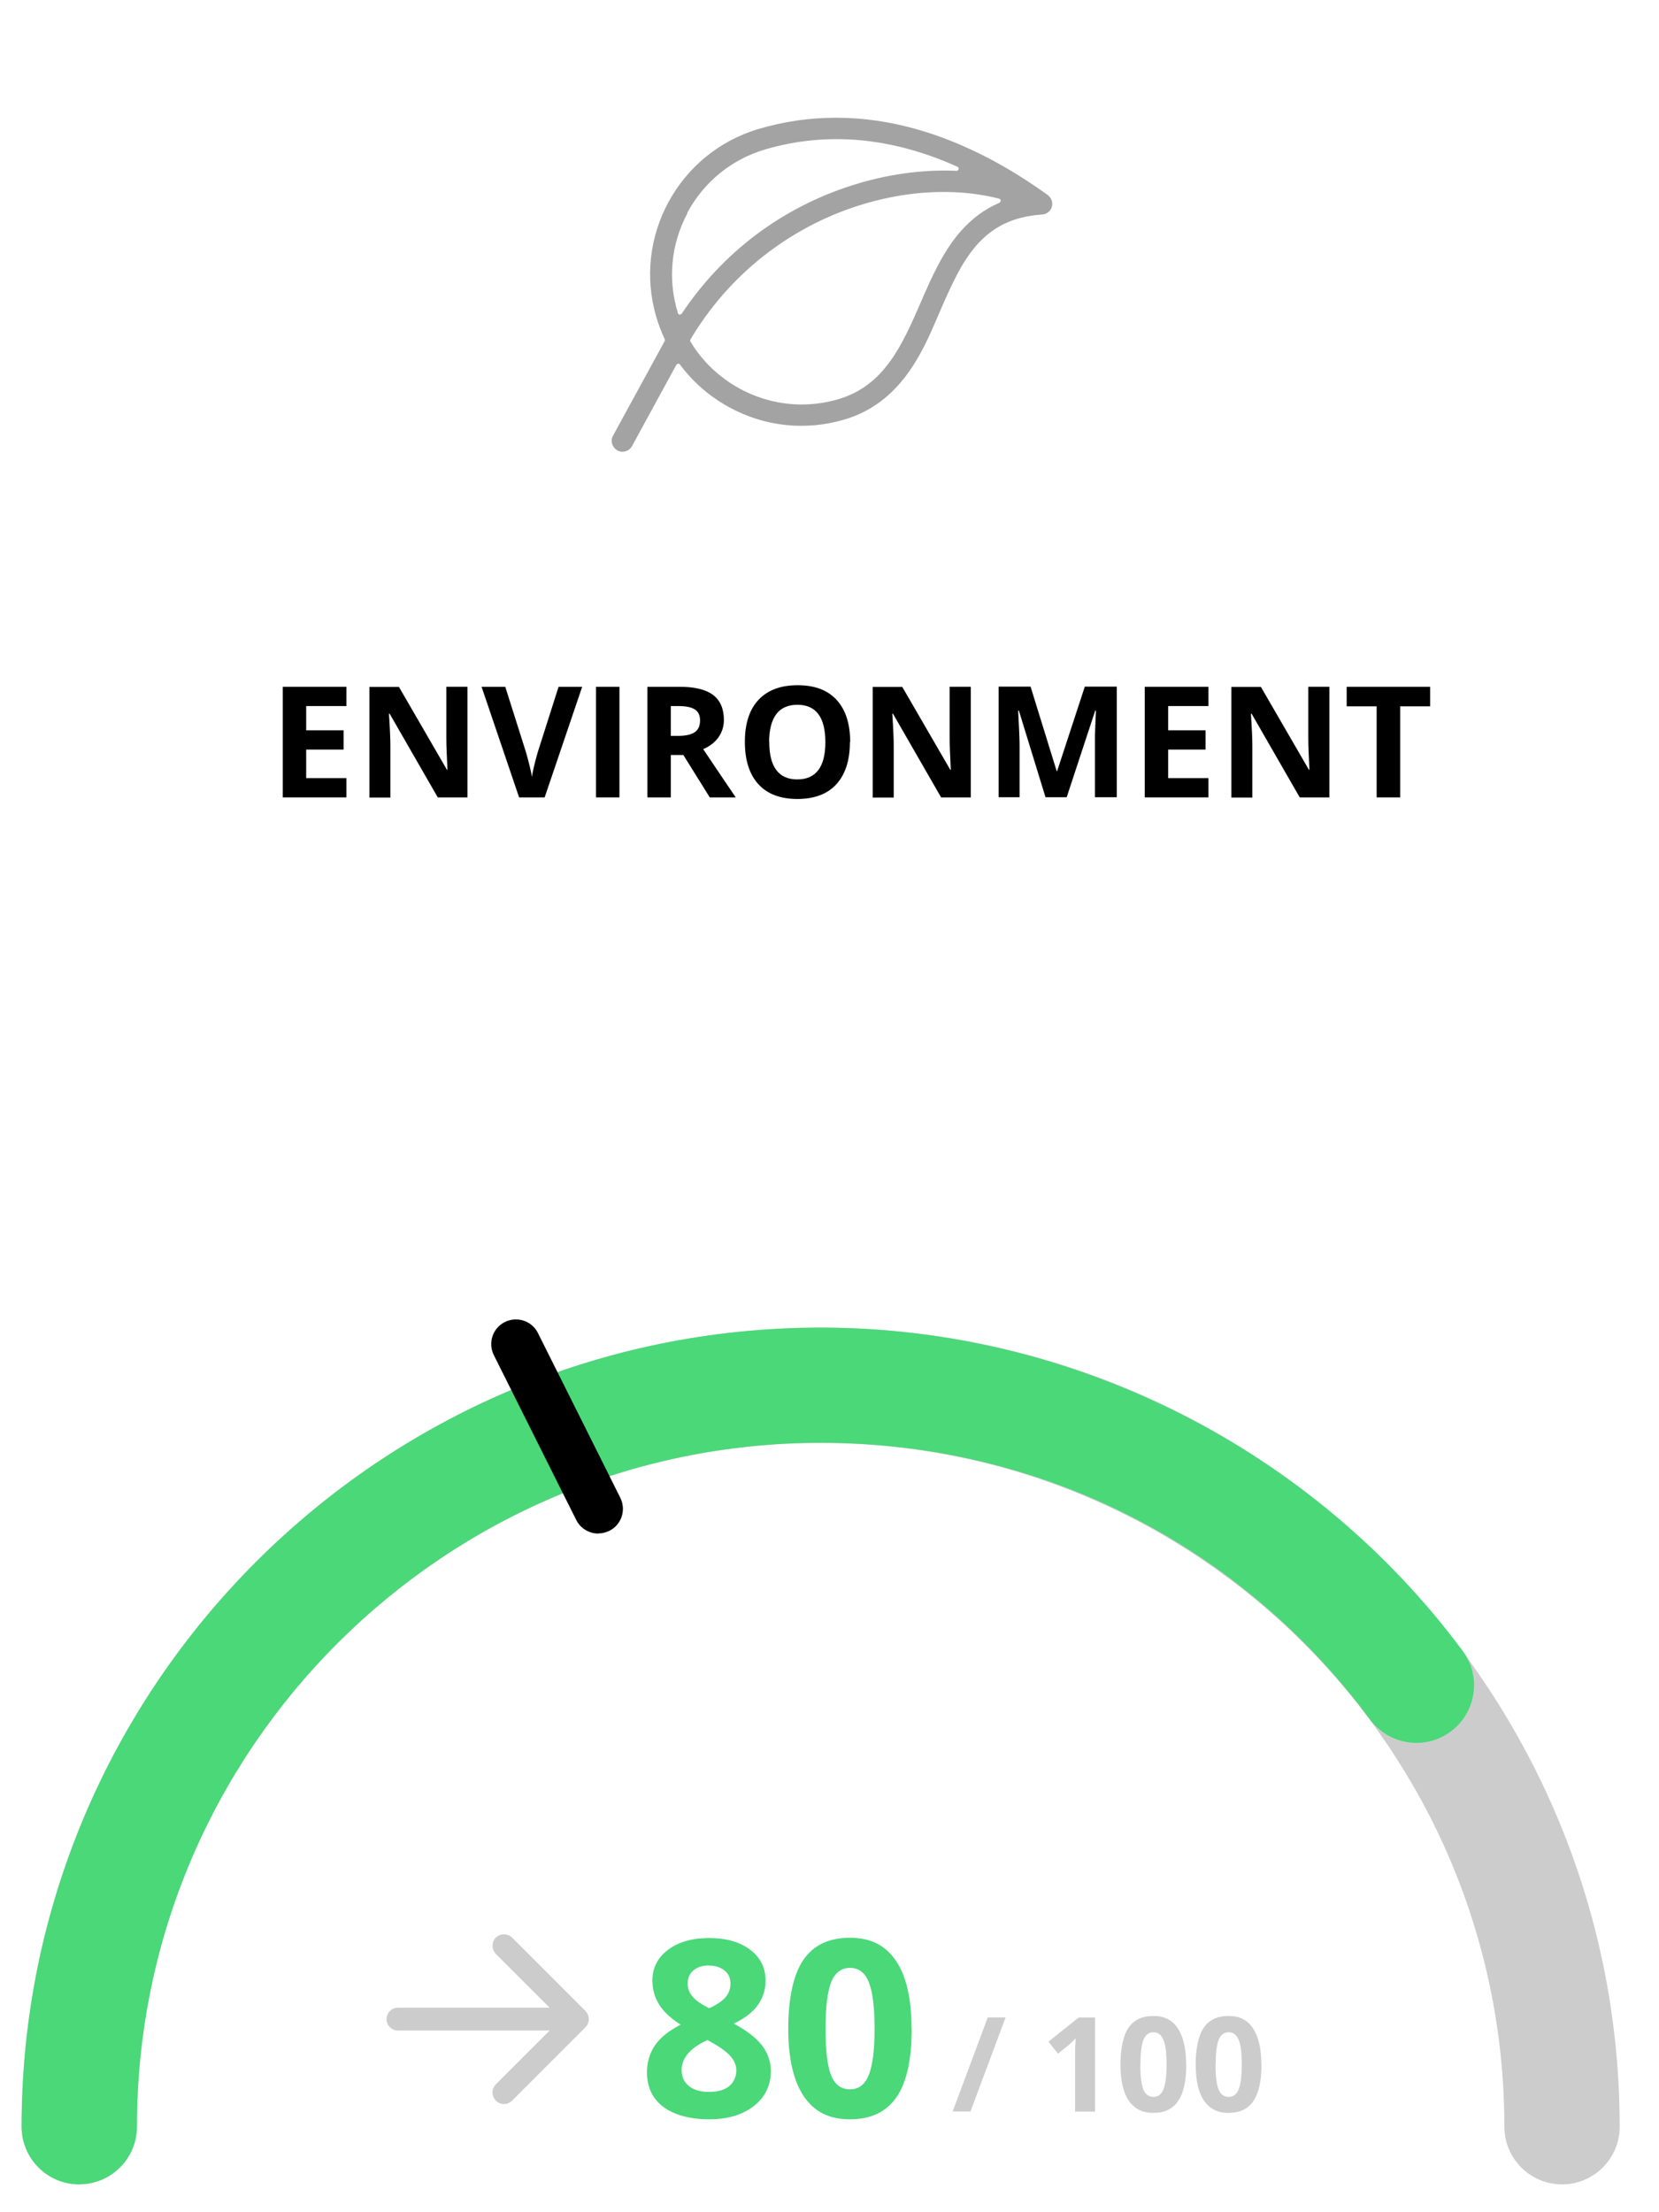 <?xml version="1.0" encoding="UTF-8"?>
<svg xmlns="http://www.w3.org/2000/svg" id="Calque_1" data-name="Calque 1" viewBox="0 0 116 155" width="150" height="200">
  <defs>
    <style>
      .cls-1 {
        fill: #4ad879;
      }

      .cls-2 {
        fill: #ccc;
      }

      .cls-3 {
        fill: #a3a3a3;
      }
    </style>
  </defs>
  <g>
    <path class="cls-1" d="M49.57,135.79c1.18,0,2.14.27,2.86.81.72.54,1.09,1.26,1.09,2.18,0,.63-.18,1.19-.53,1.69s-.91.93-1.69,1.32c.92.5,1.59,1.01,1.99,1.55.4.54.6,1.13.6,1.77,0,1.01-.4,1.83-1.19,2.45-.8.62-1.84.93-3.14.93s-2.42-.29-3.19-.86c-.77-.57-1.16-1.39-1.16-2.44,0-.7.19-1.33.56-1.88.37-.55.98-1.03,1.8-1.45-.7-.45-1.21-.92-1.52-1.43s-.46-1.06-.46-1.67c0-.88.37-1.6,1.1-2.15.73-.55,1.69-.82,2.87-.82ZM47.64,145.03c0,.48.17.86.51,1.13s.8.41,1.39.41c.65,0,1.13-.14,1.45-.42s.48-.65.48-1.1c0-.38-.16-.73-.48-1.06-.32-.33-.84-.68-1.55-1.05-1.2.55-1.8,1.25-1.8,2.1ZM49.55,137.71c-.45,0-.8.11-1.08.34-.27.23-.41.53-.41.92,0,.34.11.64.33.91.22.27.61.54,1.18.83.55-.26.94-.52,1.16-.79.22-.27.33-.58.33-.94,0-.39-.14-.7-.42-.92s-.64-.34-1.08-.34Z"/>
    <path class="cls-1" d="M63.76,142.14c0,2.16-.35,3.76-1.06,4.79-.71,1.04-1.8,1.56-3.27,1.56s-2.5-.54-3.23-1.61c-.72-1.07-1.09-2.65-1.09-4.74s.35-3.79,1.06-4.82c.7-1.03,1.79-1.55,3.26-1.55s2.5.54,3.23,1.62c.73,1.08,1.09,2.67,1.09,4.75ZM57.72,142.14c0,1.52.13,2.6.39,3.26.26.66.7.99,1.32.99s1.05-.33,1.32-1,.41-1.75.41-3.25-.14-2.61-.41-3.27c-.27-.66-.71-.99-1.31-.99s-1.05.33-1.32.99c-.26.66-.4,1.75-.4,3.27Z"/>
  </g>
  <g>
    <path class="cls-2" d="M70.34,141.35l-2.46,6.59h-1.25l2.46-6.59h1.25Z"/>
    <path class="cls-2" d="M76.6,147.95h-1.39v-4.44s.04-.69.04-.69c-.23.23-.39.38-.48.46l-.76.61-.67-.84,2.12-1.69h1.15v6.59Z"/>
    <path class="cls-2" d="M83,144.65c0,1.15-.19,2-.57,2.56s-.96.83-1.74.83-1.33-.29-1.72-.86-.58-1.41-.58-2.53.19-2.02.56-2.57.95-.83,1.74-.83,1.34.29,1.72.87.58,1.42.58,2.53ZM79.78,144.65c0,.81.07,1.39.21,1.74s.38.53.71.53.56-.18.7-.53.22-.93.22-1.73-.07-1.39-.22-1.74-.38-.53-.7-.53-.56.18-.7.53-.21.93-.21,1.74Z"/>
    <path class="cls-2" d="M88.27,144.65c0,1.15-.19,2-.57,2.56s-.96.83-1.74.83-1.33-.29-1.72-.86-.58-1.41-.58-2.53.19-2.02.56-2.57.95-.83,1.74-.83,1.34.29,1.72.87.58,1.42.58,2.53ZM85.05,144.65c0,.81.07,1.39.21,1.74s.38.53.71.53.56-.18.7-.53.22-.93.22-1.73-.07-1.39-.22-1.74-.38-.53-.7-.53-.56.18-.7.53-.21.93-.21,1.74Z"/>
  </g>
  <path class="cls-2" d="M109.33,153.05c-2.23,0-4.04-1.81-4.04-4.04,0-26.42-21.49-47.91-47.91-47.91s-47.91,21.49-47.91,47.91c0,2.23-1.81,4.04-4.04,4.04s-4.04-1.81-4.04-4.04c0-30.87,25.12-55.99,55.99-55.99s55.99,25.12,55.99,55.99c0,2.23-1.81,4.04-4.04,4.04Z"/>
  <path class="cls-1" d="M5.43,153.05c-2.23,0-4.04-1.81-4.04-4.04,0-30.87,25.12-55.99,55.99-55.99,17.64,0,34.46,8.47,44.99,22.65,1.33,1.79.95,4.32-.84,5.65-1.79,1.33-4.32.95-5.65-.84-9.14-12.32-23.18-19.39-38.5-19.39-26.42,0-47.91,21.49-47.91,47.91,0,2.23-1.81,4.04-4.04,4.04Z"/>
  <path d="M41.8,107.45c-.63,0-1.25-.35-1.55-.96l-5.77-11.54c-.43-.86-.08-1.9.77-2.32.86-.43,1.9-.08,2.32.77l5.77,11.54c.43.86.08,1.9-.77,2.32-.25.12-.51.18-.77.18Z"/>
  <path class="cls-2" d="M40.9,140.9l-5.14-5.14c-.31-.31-.82-.31-1.14,0-.31.31-.31.82,0,1.14l3.77,3.77h-10.63c-.44,0-.8.36-.8.8,0,.44.36.8.8.8h10.63s-3.77,3.77-3.77,3.77c-.31.31-.31.82,0,1.14.16.16.36.24.57.24s.41-.08.57-.24l5.14-5.14c.31-.31.31-.82,0-1.14Z"/>
  <g>
    <polygon class="cls-3" points="64.24 21.15 64.24 21.15 64.24 21.15 64.24 21.15"/>
    <path class="cls-3" d="M43.14,31.56c.36.2.82.06,1.02-.3l3.11-5.7s.07-.07.12-.08c.05,0,.1.02.13.06.92,1.24,2.08,2.24,3.44,2.99,2.49,1.36,5.35,1.67,8.07.87,3.96-1.16,5.49-4.75,6.51-7.12l.2-.47c1.53-3.49,2.84-6.5,7.17-6.78.31-.02.59-.24.67-.54h0c.09-.3-.03-.63-.28-.82-3.02-2.18-6.08-3.72-9.07-4.58-1.93-.56-3.85-.84-5.75-.84s-3.65.26-5.43.78c-5.61,1.65-8.84,7.56-7.19,13.17.16.54.36,1.06.59,1.56.02.04.02.09,0,.14l-3.62,6.63c-.2.36-.06.82.3,1.02ZM69.99,14.06c0,.06-.03.13-.09.15-1.04.45-1.93,1.11-2.72,2.01-1.24,1.42-2.04,3.24-2.8,5l-.14-.06.14.06c-1.3,2.98-2.54,5.8-5.76,6.75-.85.25-1.71.37-2.57.37-1.51,0-3-.38-4.36-1.12-1.42-.78-2.61-1.91-3.43-3.28-.03-.05-.03-.11,0-.16,2.64-4.45,6.8-7.77,11.7-9.35,2.26-.73,4.63-1.07,6.85-.96,1.07.05,2.11.2,3.08.45.06.02.11.07.11.13ZM48.03,14.92c1.16-2.17,3.1-3.75,5.46-4.45,4.33-1.27,8.86-.86,13.47,1.21.07.03.1.1.09.17-.02.07-.08.12-.15.12-2.4-.11-4.95.25-7.39,1.04-4.9,1.58-9,4.68-11.86,8.96-.03.04-.08.07-.13.07,0,0-.01,0-.02,0-.06,0-.11-.05-.12-.1-.73-2.35-.49-4.84.67-7.01Z"/>
  </g>
  <g>
    <path d="M24.15,55.87h-4.46v-7.75h4.46v1.35h-2.82v1.7h2.62v1.35h-2.62v2h2.82v1.36Z"/>
    <path d="M32.64,55.87h-2.09l-3.37-5.86h-.05c.07,1.04.1,1.77.1,2.22v3.65h-1.47v-7.75h2.07l3.36,5.8h.04c-.05-1.01-.08-1.72-.08-2.14v-3.67h1.48v7.75Z"/>
    <path d="M39.01,48.12h1.66l-2.63,7.75h-1.79l-2.63-7.75h1.66l1.46,4.61c.08.27.16.59.25.95.09.36.14.61.16.75.04-.33.17-.89.4-1.71l1.47-4.61Z"/>
    <path d="M41.64,55.87v-7.75h1.64v7.75h-1.64Z"/>
    <path d="M46.88,52.9v2.97h-1.64v-7.75h2.26c1.05,0,1.83.19,2.34.57.5.38.76.97.76,1.75,0,.46-.13.86-.38,1.22-.25.35-.61.63-1.07.83,1.17,1.74,1.93,2.87,2.28,3.38h-1.82l-1.85-2.97h-.88ZM46.88,51.56h.53c.52,0,.9-.09,1.15-.26.25-.17.37-.45.37-.82s-.13-.63-.38-.78c-.25-.16-.64-.23-1.17-.23h-.5v2.09Z"/>
    <path d="M59.43,51.99c0,1.28-.32,2.27-.95,2.96s-1.55,1.03-2.73,1.03-2.1-.34-2.73-1.03-.95-1.68-.95-2.97.32-2.27.96-2.95c.64-.68,1.55-1.02,2.74-1.02s2.1.34,2.73,1.03c.63.69.95,1.67.95,2.96ZM53.78,51.99c0,.87.16,1.52.49,1.96.33.44.82.66,1.47.66,1.31,0,1.97-.87,1.97-2.61s-.65-2.62-1.96-2.62c-.65,0-1.15.22-1.48.66-.33.44-.5,1.09-.5,1.96Z"/>
    <path d="M67.91,55.87h-2.09l-3.37-5.86h-.05c.07,1.04.1,1.77.1,2.22v3.65h-1.47v-7.75h2.07l3.36,5.8h.04c-.05-1.01-.08-1.72-.08-2.14v-3.67h1.48v7.75Z"/>
    <path d="M73.14,55.87l-1.87-6.08h-.05c.07,1.24.1,2.06.1,2.47v3.6h-1.47v-7.75h2.24l1.83,5.92h.03l1.94-5.92h2.24v7.75h-1.53v-3.67c0-.17,0-.37,0-.6,0-.23.03-.83.07-1.8h-.05l-2,6.07h-1.51Z"/>
    <path d="M84.55,55.87h-4.46v-7.75h4.46v1.35h-2.82v1.7h2.62v1.35h-2.62v2h2.82v1.36Z"/>
    <path d="M93.04,55.87h-2.09l-3.37-5.86h-.05c.07,1.04.1,1.77.1,2.22v3.65h-1.47v-7.75h2.07l3.36,5.8h.04c-.05-1.01-.08-1.72-.08-2.14v-3.67h1.48v7.75Z"/>
    <path d="M97.98,55.87h-1.64v-6.38h-2.1v-1.37h5.85v1.37h-2.1v6.38Z"/>
  </g>
</svg>
